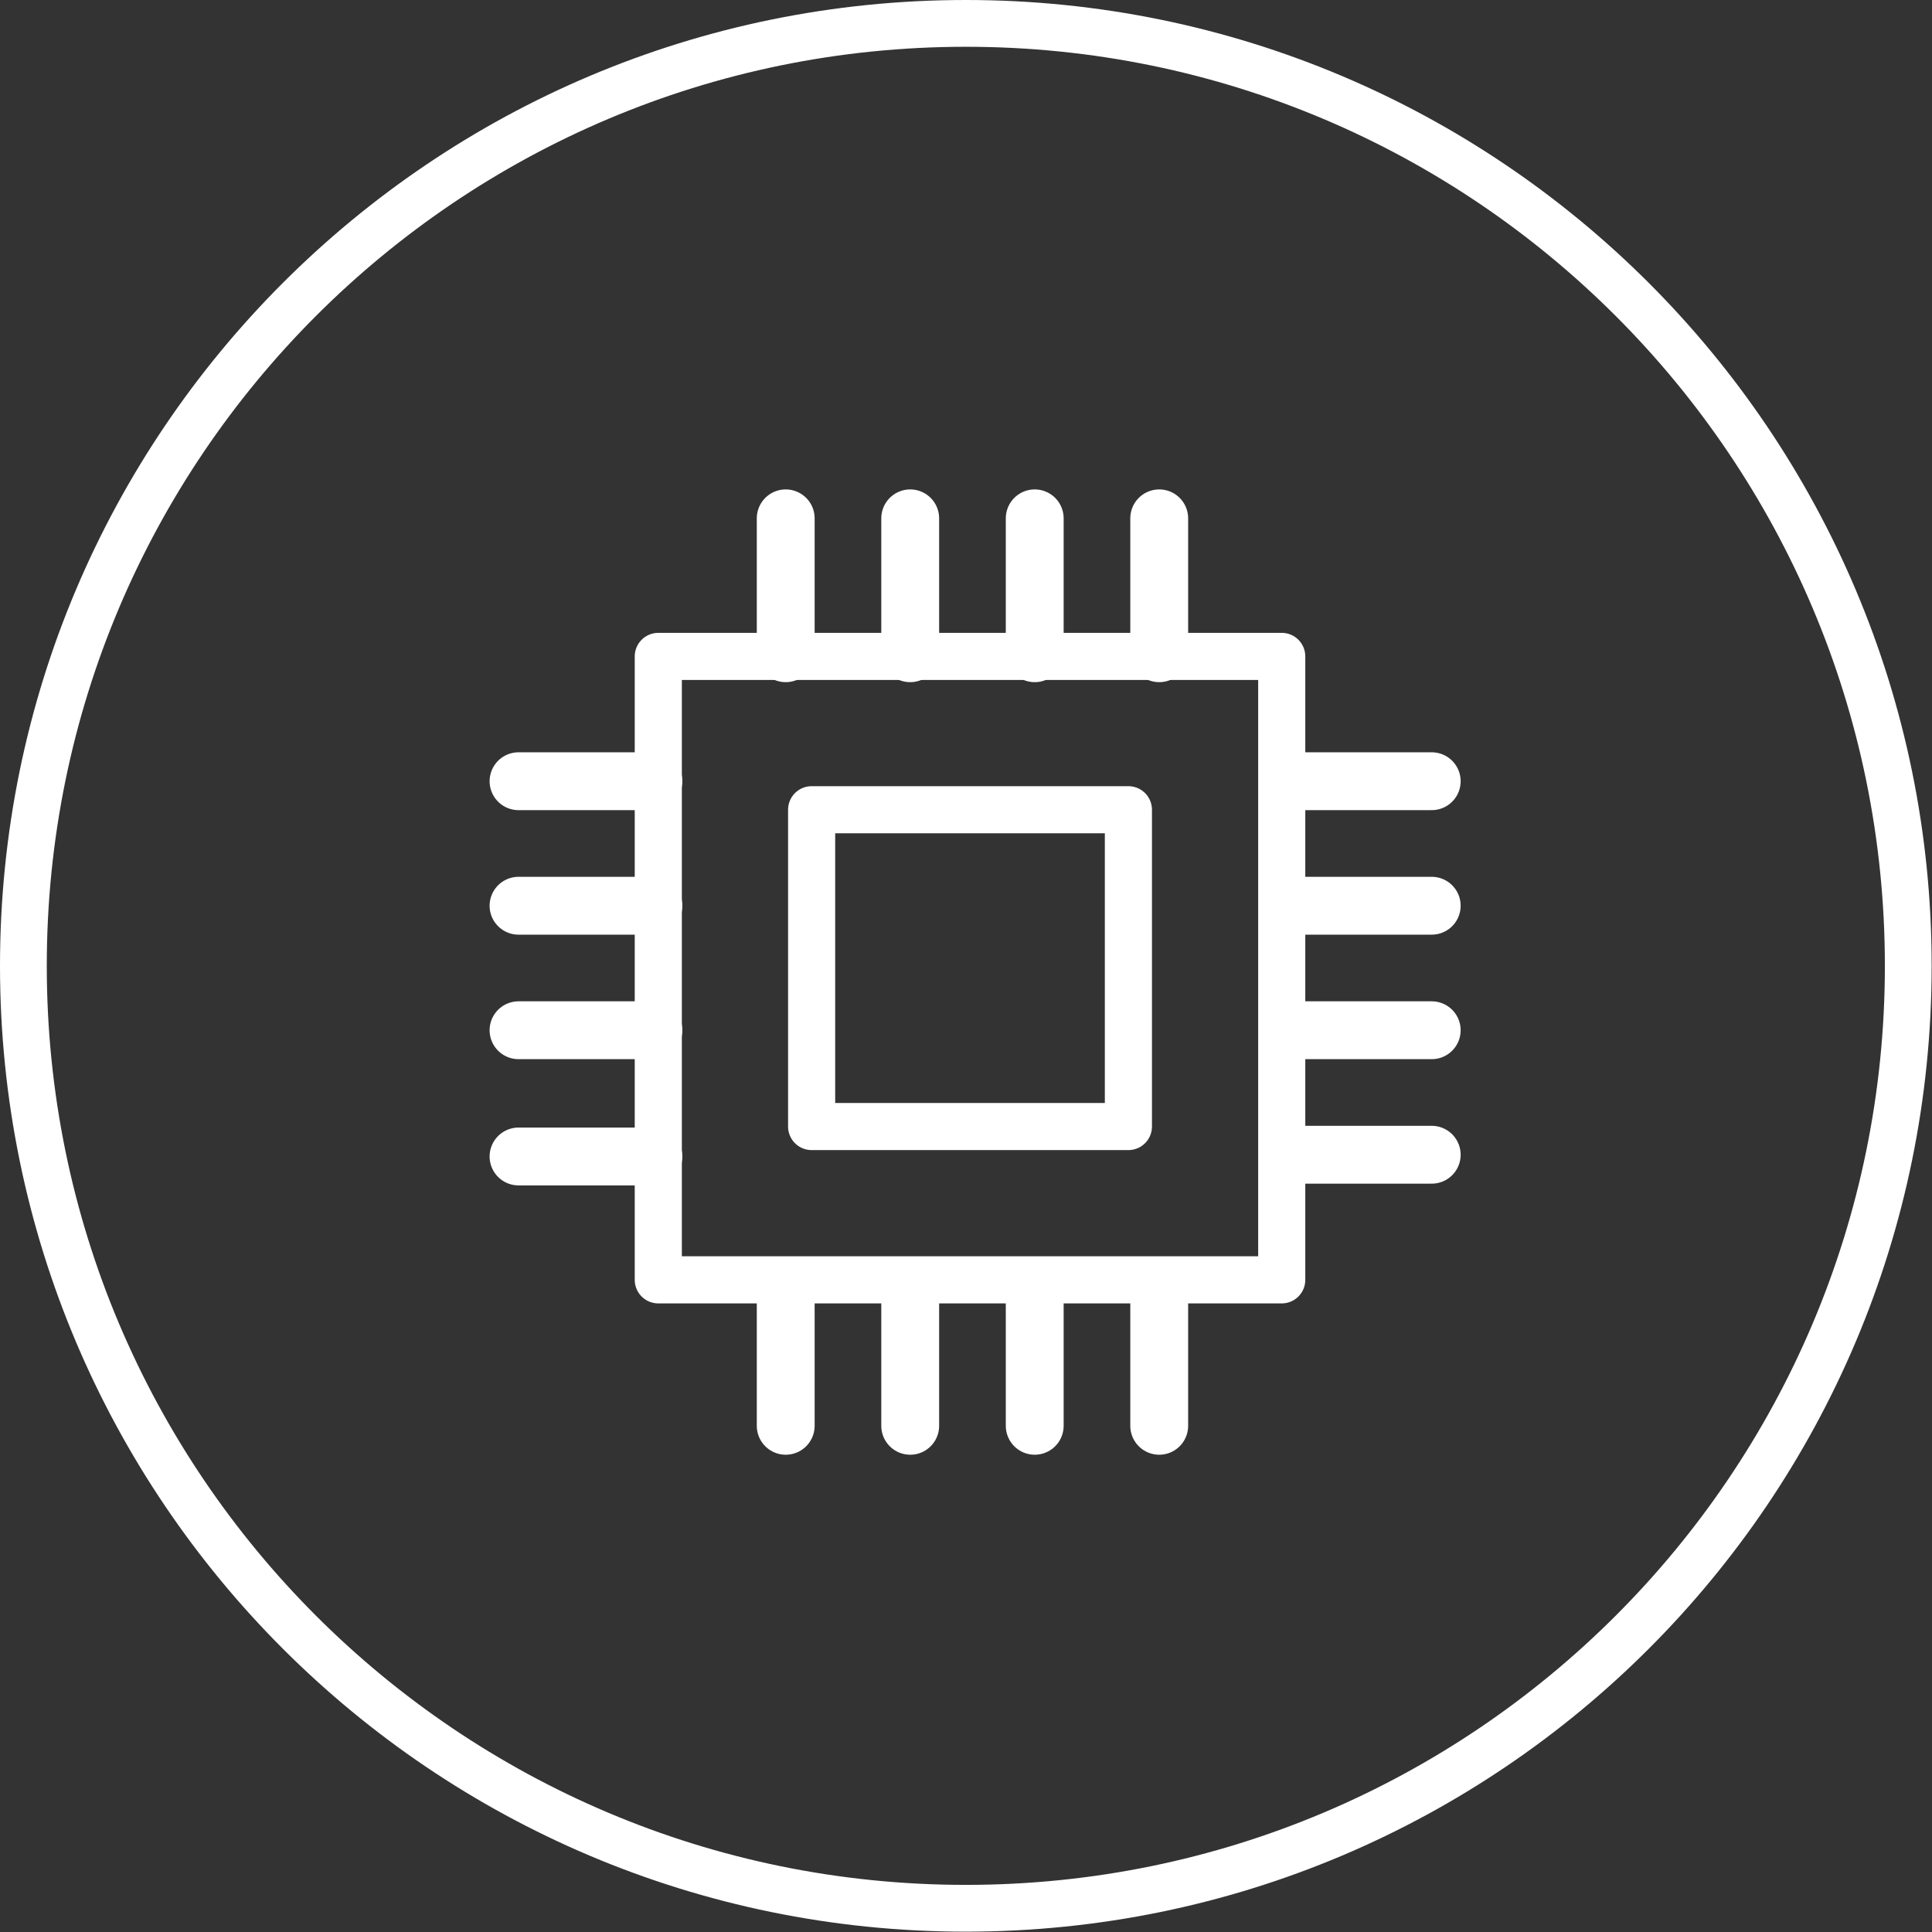 <?xml version="1.0" encoding="UTF-8"?>
<svg width="123px" height="123px" viewBox="0 0 123 123" version="1.1" xmlns="http://www.w3.org/2000/svg" xmlns:xlink="http://www.w3.org/1999/xlink">
    <rect x="0" y="0" width="123" height="123" fill="#333333" stroke="none"/>
    <!-- Generator: Sketch 63.1 (92452) - https://sketch.com -->
    <title>Group 22</title>
    <desc>Created with Sketch.</desc>
    <g id="icons" stroke="none" stroke-width="1" fill="none" fill-rule="evenodd">
        <g id="Group-22">
            <path d="M121.489,61.489 C121.489,94.626 94.626,121.489 61.489,121.489 C28.352,121.489 1.489,94.626 1.489,61.489 C1.489,28.351 28.352,1.489 61.489,1.489 C94.626,1.489 121.489,28.351 121.489,61.489 Z" id="Stroke-1" stroke="#FFFFFF" stroke-width="2.978"></path>
            <polygon id="Clip-4" points="0 122.978 122.978 122.978 122.978 -1.42108547e-14 0 -1.42108547e-14"></polygon>
            <polygon id="Stroke-3" stroke="#FFFFFF" stroke-width="3" stroke-linejoin="round" points="41.91 81.481 81.601 81.481 81.601 41.79 41.91 41.79"></polygon>
            <polygon id="Stroke-5" stroke="#FFFFFF" stroke-width="3" stroke-linejoin="round" points="51.672 71.72 71.839 71.72 71.839 51.552 51.672 51.552"></polygon>
            <line x1="50.022" y1="41.588" x2="50.022" y2="33" id="Stroke-6" stroke="#FFFFFF" stroke-width="3.683" stroke-linecap="round"></line>
            <line x1="57.948" y1="41.588" x2="57.948" y2="33" id="Stroke-7" stroke="#FFFFFF" stroke-width="3.683" stroke-linecap="round"></line>
            <line x1="65.875" y1="41.588" x2="65.875" y2="33" id="Stroke-8" stroke="#FFFFFF" stroke-width="3.683" stroke-linecap="round"></line>
            <line x1="73.801" y1="41.588" x2="73.801" y2="33" id="Stroke-9" stroke="#FFFFFF" stroke-width="3.683" stroke-linecap="round"></line>
            <line x1="50.022" y1="90.773" x2="50.022" y2="82.186" id="Stroke-10" stroke="#FFFFFF" stroke-width="3.683" stroke-linecap="round"></line>
            <line x1="57.948" y1="90.773" x2="57.948" y2="82.186" id="Stroke-11" stroke="#FFFFFF" stroke-width="3.683" stroke-linecap="round"></line>
            <line x1="65.875" y1="90.773" x2="65.875" y2="82.186" id="Stroke-12" stroke="#FFFFFF" stroke-width="3.683" stroke-linecap="round"></line>
            <line x1="73.801" y1="90.773" x2="73.801" y2="82.186" id="Stroke-13" stroke="#FFFFFF" stroke-width="3.683" stroke-linecap="round"></line>
            <line x1="82.563" y1="49.736" x2="91.15" y2="49.736" id="Stroke-14" stroke="#FFFFFF" stroke-width="3.683" stroke-linecap="round"></line>
            <line x1="82.563" y1="57.663" x2="91.15" y2="57.663" id="Stroke-15" stroke="#FFFFFF" stroke-width="3.683" stroke-linecap="round"></line>
            <line x1="82.563" y1="65.59" x2="91.15" y2="65.59" id="Stroke-16" stroke="#FFFFFF" stroke-width="3.683" stroke-linecap="round"></line>
            <line x1="82.563" y1="73.516" x2="91.15" y2="73.516" id="Stroke-17" stroke="#FFFFFF" stroke-width="3.683" stroke-linecap="round"></line>
            <line x1="33.012" y1="49.736" x2="41.599" y2="49.736" id="Stroke-18" stroke="#FFFFFF" stroke-width="3.683" stroke-linecap="round"></line>
            <line x1="33.012" y1="57.663" x2="41.599" y2="57.663" id="Stroke-19" stroke="#FFFFFF" stroke-width="3.683" stroke-linecap="round"></line>
            <line x1="33.012" y1="65.59" x2="41.599" y2="65.59" id="Stroke-20" stroke="#FFFFFF" stroke-width="3.683" stroke-linecap="round"></line>
            <line x1="33.012" y1="73.627" x2="41.599" y2="73.627" id="Stroke-21" stroke="#FFFFFF" stroke-width="3.683" stroke-linecap="round"></line>
        </g>
    </g>
</svg>